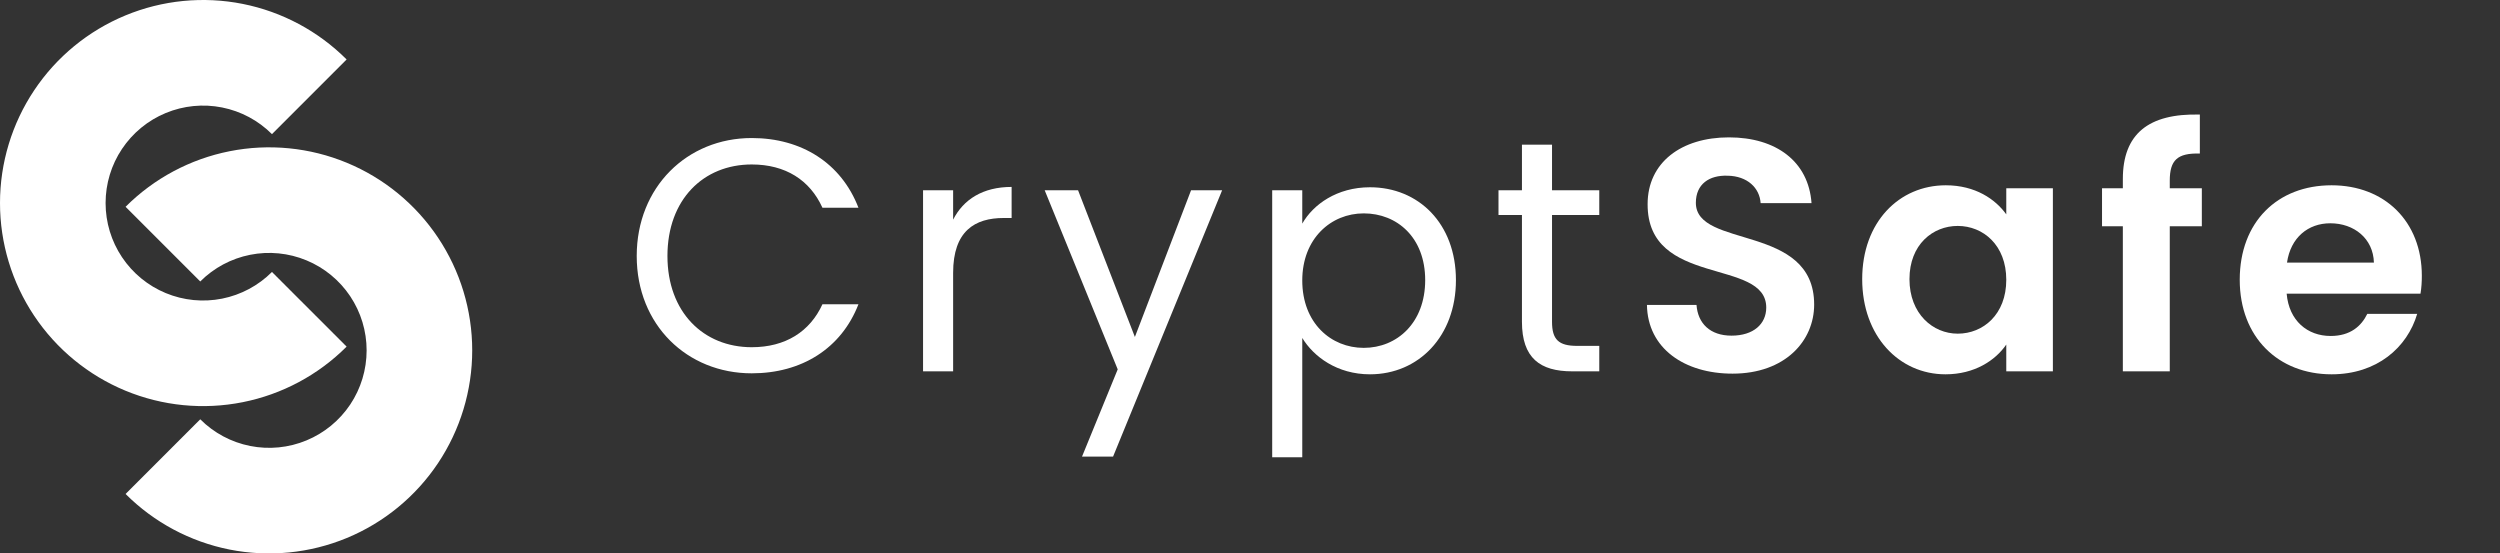 <svg width="131" height="29" viewBox="0 0 131 29" fill="none" xmlns="http://www.w3.org/2000/svg">
<rect x="0" y="0" width="131" height="29" fill="#333333" stroke="none"/>
<path d="M18.163 18.163C16.675 19.651 14.78 20.665 12.716 21.075C10.652 21.486 8.512 21.275 6.568 20.47C4.624 19.665 2.962 18.301 1.793 16.551C0.624 14.801 1.29606e-07 12.744 0 10.64C-1.29606e-07 8.536 0.624 6.478 1.793 4.729C2.962 2.979 4.624 1.615 6.568 0.81C8.512 0.005 10.652 -0.206 12.716 0.204C14.78 0.615 16.675 1.628 18.163 3.116L14.251 7.029C13.537 6.314 12.627 5.828 11.636 5.631C10.646 5.434 9.619 5.535 8.685 5.922C7.752 6.308 6.955 6.963 6.393 7.803C5.832 8.642 5.533 9.63 5.533 10.64C5.533 11.65 5.832 12.637 6.393 13.477C6.955 14.317 7.752 14.972 8.685 15.358C9.619 15.745 10.646 15.846 11.636 15.649C12.627 15.452 13.537 14.966 14.251 14.251L18.163 18.163Z" fill="white"/>
<path d="M6.58 10.836C8.069 9.348 9.964 8.335 12.028 7.925C14.092 7.514 16.232 7.725 18.176 8.53C20.12 9.335 21.782 10.699 22.951 12.449C24.12 14.199 24.744 16.256 24.744 18.36C24.744 20.464 24.12 22.522 22.951 24.271C21.782 26.021 20.12 27.385 18.176 28.19C16.232 28.995 14.092 29.206 12.028 28.796C9.964 28.385 8.069 27.372 6.58 25.884L10.493 21.971C11.207 22.686 12.117 23.172 13.108 23.369C14.098 23.566 15.125 23.465 16.058 23.078C16.992 22.692 17.789 22.037 18.351 21.198C18.912 20.358 19.211 19.37 19.211 18.36C19.211 17.35 18.912 16.363 18.351 15.523C17.789 14.683 16.992 14.028 16.058 13.642C15.125 13.255 14.098 13.154 13.108 13.351C12.117 13.548 11.207 14.034 10.493 14.749L6.58 10.836Z" fill="white"/>
<path d="M33.364 13.414C33.364 9.795 36.013 7.233 39.39 7.233C42.005 7.233 44.083 8.549 44.983 10.886H43.096C42.438 9.432 41.156 8.618 39.39 8.618C36.862 8.618 34.974 10.453 34.974 13.414C34.974 16.358 36.862 18.194 39.39 18.194C41.156 18.194 42.438 17.38 43.096 15.943H44.983C44.083 18.263 42.005 19.562 39.39 19.562C36.013 19.562 33.364 17.034 33.364 13.414Z" fill="white"/>
<path d="M49.944 14.298V19.458H48.368V9.969H49.944V11.51C50.48 10.453 51.502 9.795 53.009 9.795V11.423H52.593C51.087 11.423 49.944 12.098 49.944 14.298Z" fill="white"/>
<path d="M59.468 17.657L62.412 9.969H64.04L58.325 23.925H56.698L58.568 19.354L54.741 9.969H56.49L59.468 17.657Z" fill="white"/>
<path d="M68.239 11.717C68.81 10.713 70.057 9.813 71.788 9.813C74.334 9.813 76.291 11.717 76.291 14.678C76.291 17.622 74.334 19.614 71.788 19.614C70.057 19.614 68.827 18.679 68.239 17.709V23.96H66.663V9.969H68.239V11.717ZM74.68 14.678C74.68 12.445 73.208 11.181 71.459 11.181C69.745 11.181 68.239 12.497 68.239 14.696C68.239 16.93 69.745 18.228 71.459 18.228C73.208 18.228 74.68 16.912 74.68 14.678Z" fill="white"/>
<path d="M79.75 16.86V11.267H78.521V9.969H79.75V7.579H81.326V9.969H83.802V11.267H81.326V16.86C81.326 17.795 81.672 18.124 82.642 18.124H83.802V19.458H82.382C80.702 19.458 79.75 18.765 79.75 16.86Z" fill="white"/>
<path d="M95.062 15.96C95.062 17.865 93.538 19.579 90.785 19.579C88.274 19.579 86.335 18.263 86.3 15.977H88.897C88.967 16.947 89.607 17.588 90.733 17.588C91.876 17.588 92.551 16.982 92.551 16.116C92.551 13.501 86.317 15.077 86.335 10.696C86.335 8.514 88.101 7.198 90.594 7.198C93.071 7.198 94.768 8.462 94.924 10.644H92.257C92.205 9.847 91.564 9.224 90.525 9.207C89.573 9.172 88.863 9.639 88.863 10.627C88.863 13.051 95.062 11.7 95.062 15.96Z" fill="white"/>
<path d="M97.579 14.627C97.579 11.631 99.519 9.709 101.96 9.709C103.502 9.709 104.558 10.436 105.129 11.233V9.865H107.571V19.458H105.129V18.055C104.558 18.886 103.467 19.614 101.943 19.614C99.519 19.614 97.579 17.622 97.579 14.627ZM105.129 14.661C105.129 12.843 103.917 11.839 102.584 11.839C101.285 11.839 100.056 12.808 100.056 14.627C100.056 16.445 101.285 17.484 102.584 17.484C103.917 17.484 105.129 16.479 105.129 14.661Z" fill="white"/>
<path d="M111.237 19.458V11.856H110.146V9.865H111.237V9.38C111.237 7.025 112.571 5.934 115.272 6.003V8.046C114.094 8.012 113.696 8.393 113.696 9.466V9.865H115.376V11.856H113.696V19.458H111.237Z" fill="white"/>
<path d="M122.107 11.7C120.947 11.7 120.029 12.445 119.839 13.761H124.393C124.358 12.497 123.354 11.7 122.107 11.7ZM126.661 16.445C126.142 18.211 124.549 19.614 122.176 19.614C119.388 19.614 117.362 17.674 117.362 14.661C117.362 11.631 119.337 9.709 122.176 9.709C124.947 9.709 126.904 11.596 126.904 14.453C126.904 14.765 126.886 15.077 126.834 15.389H119.821C119.943 16.808 120.912 17.605 122.124 17.605C123.163 17.605 123.735 17.085 124.047 16.445H126.661Z" fill="white"/>
</svg>

